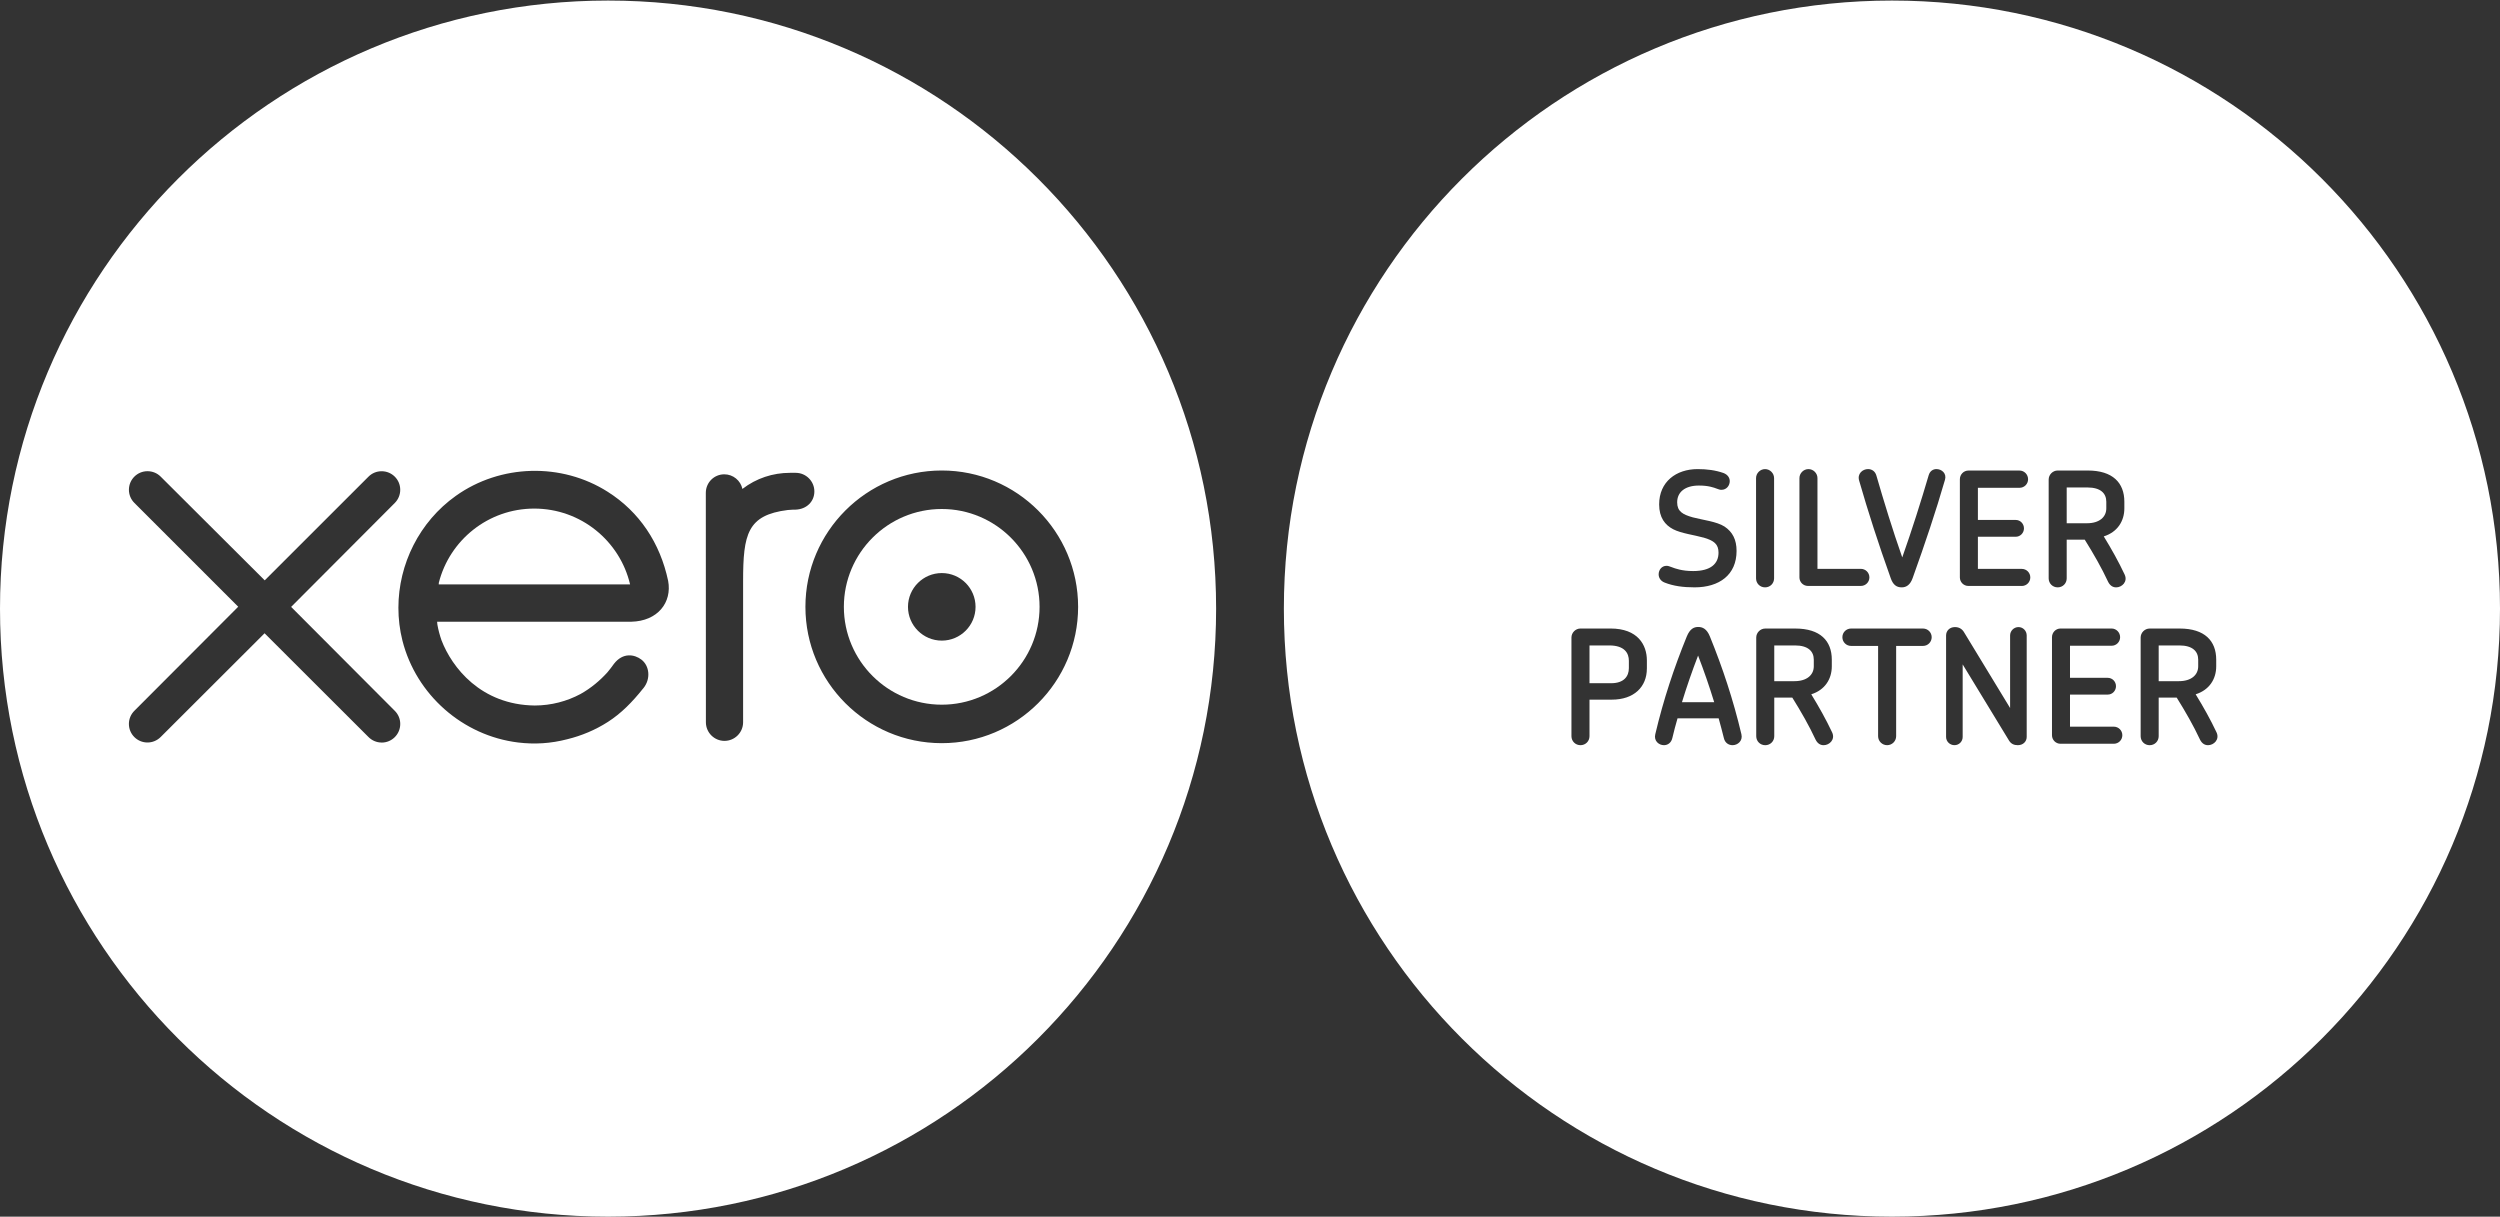 <svg width="150" height="73" viewBox="0 0 150 73" fill="none" xmlns="http://www.w3.org/2000/svg">
<rect x="0" y="0" width="150" height="73" fill="#333333" stroke="none"/>
<g clip-path="url(#clip0_152_392)">
<path d="M32.055 30.515C29.294 30.515 26.974 32.41 26.328 34.969C26.326 35.001 26.324 35.035 26.324 35.063H37.805C37.191 32.456 34.85 30.515 32.053 30.515H32.055Z" fill="white"/>
<path d="M36.485 0.033C16.336 0.033 0 16.369 0 36.518C0 56.667 16.336 73 36.485 73C56.633 73 72.967 56.666 72.967 36.518C72.967 16.37 56.633 0.033 36.485 0.033ZM22.898 44.552C22.594 44.552 22.31 44.431 22.089 44.202L15.875 37.996L9.636 44.225C9.423 44.434 9.145 44.55 8.847 44.55C8.234 44.55 7.734 44.052 7.734 43.437C7.734 43.136 7.852 42.853 8.072 42.638L14.293 36.404L8.068 30.18C7.853 29.968 7.735 29.686 7.735 29.386C7.735 28.77 8.236 28.272 8.849 28.272C9.147 28.272 9.426 28.385 9.637 28.594L15.884 34.821L22.104 28.605C22.316 28.39 22.598 28.274 22.899 28.274C23.514 28.274 24.014 28.771 24.014 29.387C24.014 29.682 23.9 29.962 23.693 30.173L17.468 36.414L23.69 42.652C23.899 42.862 24.015 43.14 24.015 43.438C24.015 44.055 23.515 44.555 22.901 44.555L22.898 44.552ZM37.87 37.304C37.87 37.304 26.897 37.305 26.227 37.305C26.231 37.357 26.233 37.416 26.243 37.477C26.3 37.801 26.385 38.113 26.49 38.416C27.11 40.033 28.845 42.296 32.09 42.331C33.08 42.327 34.016 42.077 34.833 41.639C35.474 41.281 36.013 40.818 36.445 40.34C36.588 40.167 36.721 39.996 36.837 39.83C37.378 39.132 38.072 39.261 38.484 39.576C38.973 39.949 39.054 40.734 38.61 41.284C38.597 41.302 38.584 41.314 38.571 41.329C37.931 42.132 37.27 42.802 36.478 43.312C35.718 43.8 34.889 44.145 34.035 44.354C33.039 44.613 32.078 44.669 31.089 44.55C27.763 44.144 24.972 41.685 24.147 38.441C23.982 37.788 23.904 37.124 23.904 36.467C23.904 33.848 25.165 31.305 27.351 29.751C30.03 27.844 33.692 27.746 36.465 29.509C38.361 30.708 39.608 32.578 40.089 34.853C40.329 36.142 39.469 37.27 37.87 37.304ZM47.264 30.601C44.843 30.904 44.586 32.044 44.586 34.868V43.34C44.585 43.955 44.082 44.453 43.469 44.453C42.856 44.453 42.356 43.954 42.354 43.341C42.354 43.341 42.349 29.566 42.349 29.563C42.353 28.951 42.845 28.459 43.458 28.459C43.988 28.459 44.437 28.833 44.545 29.336C45.376 28.696 46.37 28.37 47.4 28.37H47.744C48.358 28.37 48.862 28.871 48.862 29.485C48.862 30.099 48.392 30.556 47.73 30.579C47.73 30.579 47.487 30.575 47.264 30.601ZM56.506 44.59C51.995 44.59 48.325 40.923 48.325 36.411C48.325 31.899 51.995 28.23 56.506 28.23C61.016 28.23 64.687 31.901 64.687 36.411C64.687 40.922 61.016 44.59 56.506 44.59Z" fill="white"/>
<path d="M56.506 30.54C53.267 30.54 50.632 33.174 50.632 36.411C50.632 39.648 53.267 42.281 56.506 42.281C59.744 42.281 62.374 39.648 62.374 36.411C62.374 33.174 59.739 30.54 56.506 30.54ZM56.508 38.437C55.389 38.437 54.479 37.527 54.479 36.411C54.479 35.295 55.389 34.384 56.508 34.384C57.628 34.384 58.533 35.293 58.533 36.411C58.533 37.529 57.624 38.437 56.508 38.437Z" fill="white"/>
<path d="M126.378 30.103C126.378 29.609 126.046 29.248 125.247 29.248H124.002V31.395H125.219C125.97 31.395 126.378 31.016 126.378 30.503V30.105V30.103Z" fill="white"/>
<path d="M100.917 42.132H102.852C102.558 41.173 102.235 40.244 101.885 39.334C101.534 40.245 101.211 41.173 100.918 42.132H100.917Z" fill="white"/>
<path d="M108.827 39.58C108.827 39.087 108.496 38.726 107.699 38.726H106.456V40.87H107.67C108.42 40.87 108.827 40.49 108.827 39.978V39.58Z" fill="white"/>
<path d="M113.517 0.033C93.368 0.033 77.032 16.368 77.032 36.518C77.032 56.668 93.368 73 113.517 73C133.665 73 150 56.664 150 36.518C150 16.372 133.667 0.033 113.517 0.033ZM107.966 28.687C107.966 28.393 108.213 28.146 108.507 28.146C108.801 28.146 109.048 28.393 109.048 28.687V34.131H111.651C111.935 34.131 112.164 34.359 112.164 34.644C112.164 34.928 111.935 35.156 111.651 35.156H108.478C108.193 35.156 107.966 34.928 107.966 34.644V28.687ZM102.19 32.251C101.696 32.108 100.87 32.004 100.394 31.756C99.9 31.5 99.549 31.054 99.549 30.265C99.549 28.907 100.566 28.146 101.858 28.146C102.427 28.146 102.931 28.213 103.415 28.383C103.662 28.478 103.785 28.668 103.785 28.867C103.785 29.133 103.595 29.39 103.281 29.39C103.11 29.39 102.967 29.275 102.616 29.2C102.445 29.161 102.226 29.133 101.932 29.133C101.106 29.133 100.63 29.522 100.63 30.139C100.63 30.68 100.953 30.87 101.571 31.042C102.179 31.203 102.996 31.289 103.471 31.593C103.955 31.915 104.194 32.381 104.194 33.056C104.194 34.491 103.159 35.241 101.676 35.241C100.993 35.241 100.413 35.165 99.88 34.955C99.633 34.86 99.519 34.661 99.519 34.461C99.519 34.196 99.7 33.949 99.995 33.949C100.176 33.949 100.346 34.081 100.774 34.177C100.983 34.224 101.24 34.263 101.591 34.263C102.655 34.263 103.111 33.816 103.111 33.16C103.111 32.666 102.864 32.438 102.19 32.248V32.251ZM98.812 40.111C98.812 41.211 98.043 41.979 96.707 41.979H95.37V44.17C95.37 44.474 95.133 44.711 94.829 44.711C94.525 44.711 94.287 44.474 94.287 44.17V38.252C94.287 37.958 94.534 37.711 94.829 37.711H96.631C98.272 37.711 98.813 38.697 98.813 39.627V40.111H98.812ZM103.953 44.711C103.726 44.711 103.497 44.578 103.432 44.284C103.337 43.886 103.223 43.487 103.119 43.099H100.652C100.538 43.487 100.434 43.886 100.34 44.284C100.273 44.578 100.055 44.711 99.837 44.711C99.533 44.711 99.22 44.456 99.316 44.057C99.808 41.971 100.444 40.064 101.204 38.196C101.402 37.712 101.649 37.618 101.896 37.618C102.143 37.618 102.409 37.722 102.597 38.196C103.356 40.064 103.991 41.971 104.485 44.057C104.58 44.456 104.258 44.711 103.954 44.711H103.953ZM105.363 28.687C105.363 28.393 105.61 28.146 105.904 28.146C106.198 28.146 106.445 28.393 106.445 28.687V34.701C106.445 35.005 106.208 35.242 105.904 35.242C105.6 35.242 105.363 35.005 105.363 34.701V28.687ZM109.416 44.711C109.236 44.711 109.064 44.626 108.941 44.389C108.543 43.535 108.059 42.691 107.538 41.856H106.456V44.171C106.456 44.475 106.219 44.712 105.915 44.712C105.611 44.712 105.374 44.475 105.374 44.171V38.253C105.374 37.959 105.621 37.712 105.915 37.712H107.718C109.216 37.712 109.908 38.452 109.908 39.58V39.978C109.908 40.747 109.491 41.401 108.676 41.658C109.14 42.416 109.567 43.176 109.928 43.944C110.128 44.371 109.767 44.712 109.416 44.712V44.711ZM115.381 38.755H113.769V44.17C113.769 44.474 113.522 44.711 113.227 44.711C112.933 44.711 112.686 44.474 112.686 44.17V38.755H111.064C110.78 38.755 110.543 38.527 110.543 38.233C110.543 37.939 110.78 37.712 111.064 37.712H115.38C115.674 37.712 115.901 37.949 115.901 38.233C115.901 38.517 115.674 38.755 115.38 38.755H115.381ZM116.698 28.791C116.157 30.663 115.501 32.62 114.76 34.681C114.618 35.089 114.38 35.242 114.105 35.242C113.801 35.242 113.582 35.099 113.44 34.681C112.709 32.638 112.08 30.69 111.549 28.838C111.425 28.42 111.758 28.145 112.082 28.145C112.3 28.145 112.51 28.267 112.586 28.543C113.032 30.082 113.545 31.764 114.135 33.445C114.733 31.754 115.265 30.062 115.721 28.514C115.797 28.258 115.987 28.145 116.186 28.145C116.5 28.145 116.813 28.401 116.699 28.79L116.698 28.791ZM121.602 44.218C121.602 44.484 121.393 44.711 121.071 44.711C120.844 44.711 120.672 44.636 120.549 44.446L117.76 39.864V44.217C117.76 44.493 117.542 44.71 117.268 44.71C116.993 44.71 116.765 44.492 116.765 44.217V38.128C116.765 37.852 116.973 37.625 117.296 37.625C117.523 37.625 117.704 37.719 117.827 37.909L120.606 42.481V38.128C120.606 37.852 120.834 37.625 121.109 37.625C121.385 37.625 121.602 37.852 121.602 38.128V44.217V44.218ZM121.305 35.157H118.104C117.819 35.157 117.592 34.929 117.592 34.645V28.755C117.592 28.47 117.82 28.233 118.104 28.233H121.172C121.458 28.233 121.685 28.47 121.685 28.755C121.685 29.041 121.457 29.268 121.172 29.268H118.674V31.197H120.944C121.22 31.197 121.438 31.425 121.438 31.701C121.438 31.976 121.22 32.205 120.944 32.205H118.674V34.133H121.305C121.591 34.133 121.818 34.362 121.818 34.646C121.818 34.93 121.59 35.159 121.305 35.159V35.157ZM126.827 44.626H123.631C123.347 44.626 123.119 44.398 123.119 44.113V38.232C123.119 37.948 123.346 37.711 123.631 37.711H126.695C126.979 37.711 127.207 37.948 127.207 38.232C127.207 38.516 126.98 38.745 126.695 38.745H124.2V40.67H126.466C126.742 40.67 126.959 40.897 126.959 41.172C126.959 41.448 126.741 41.675 126.466 41.675H124.2V43.6H126.827C127.112 43.6 127.34 43.828 127.34 44.113C127.34 44.398 127.113 44.626 126.827 44.626ZM126.968 35.242C126.787 35.242 126.616 35.156 126.492 34.919C126.094 34.064 125.609 33.219 125.086 32.382H124.002V34.701C124.002 35.005 123.765 35.242 123.461 35.242C123.157 35.242 122.92 35.005 122.92 34.701V28.773C122.92 28.478 123.167 28.231 123.461 28.231H125.266C126.767 28.231 127.461 28.972 127.461 30.103V30.502C127.461 31.271 127.042 31.927 126.226 32.184C126.691 32.943 127.119 33.704 127.479 34.474C127.679 34.901 127.318 35.243 126.967 35.243L126.968 35.242ZM132.48 44.711C132.3 44.711 132.129 44.626 132.006 44.389C131.607 43.535 131.123 42.691 130.602 41.856H129.521V44.171C129.521 44.475 129.284 44.712 128.98 44.712C128.676 44.712 128.439 44.475 128.439 44.171V38.253C128.439 37.959 128.686 37.712 128.98 37.712H130.782C132.28 37.712 132.973 38.452 132.973 39.58V39.978C132.973 40.747 132.556 41.401 131.74 41.658C132.205 42.416 132.631 43.176 132.993 43.944C133.191 44.371 132.831 44.712 132.48 44.712V44.711Z" fill="white"/>
<path d="M96.555 38.726H95.37V40.993H96.669C97.448 40.993 97.732 40.566 97.732 40.091V39.646C97.732 39.209 97.495 38.726 96.555 38.726Z" fill="white"/>
<path d="M131.892 39.58C131.892 39.087 131.56 38.726 130.763 38.726H129.521V40.87H130.735C131.485 40.87 131.892 40.49 131.892 39.978V39.58Z" fill="white"/>
</g>
<defs>
<clipPath id="clip0_152_392">
<rect width="150" height="72.967" fill="white" transform="translate(0 0.033)"/>
</clipPath>
</defs>
</svg>
